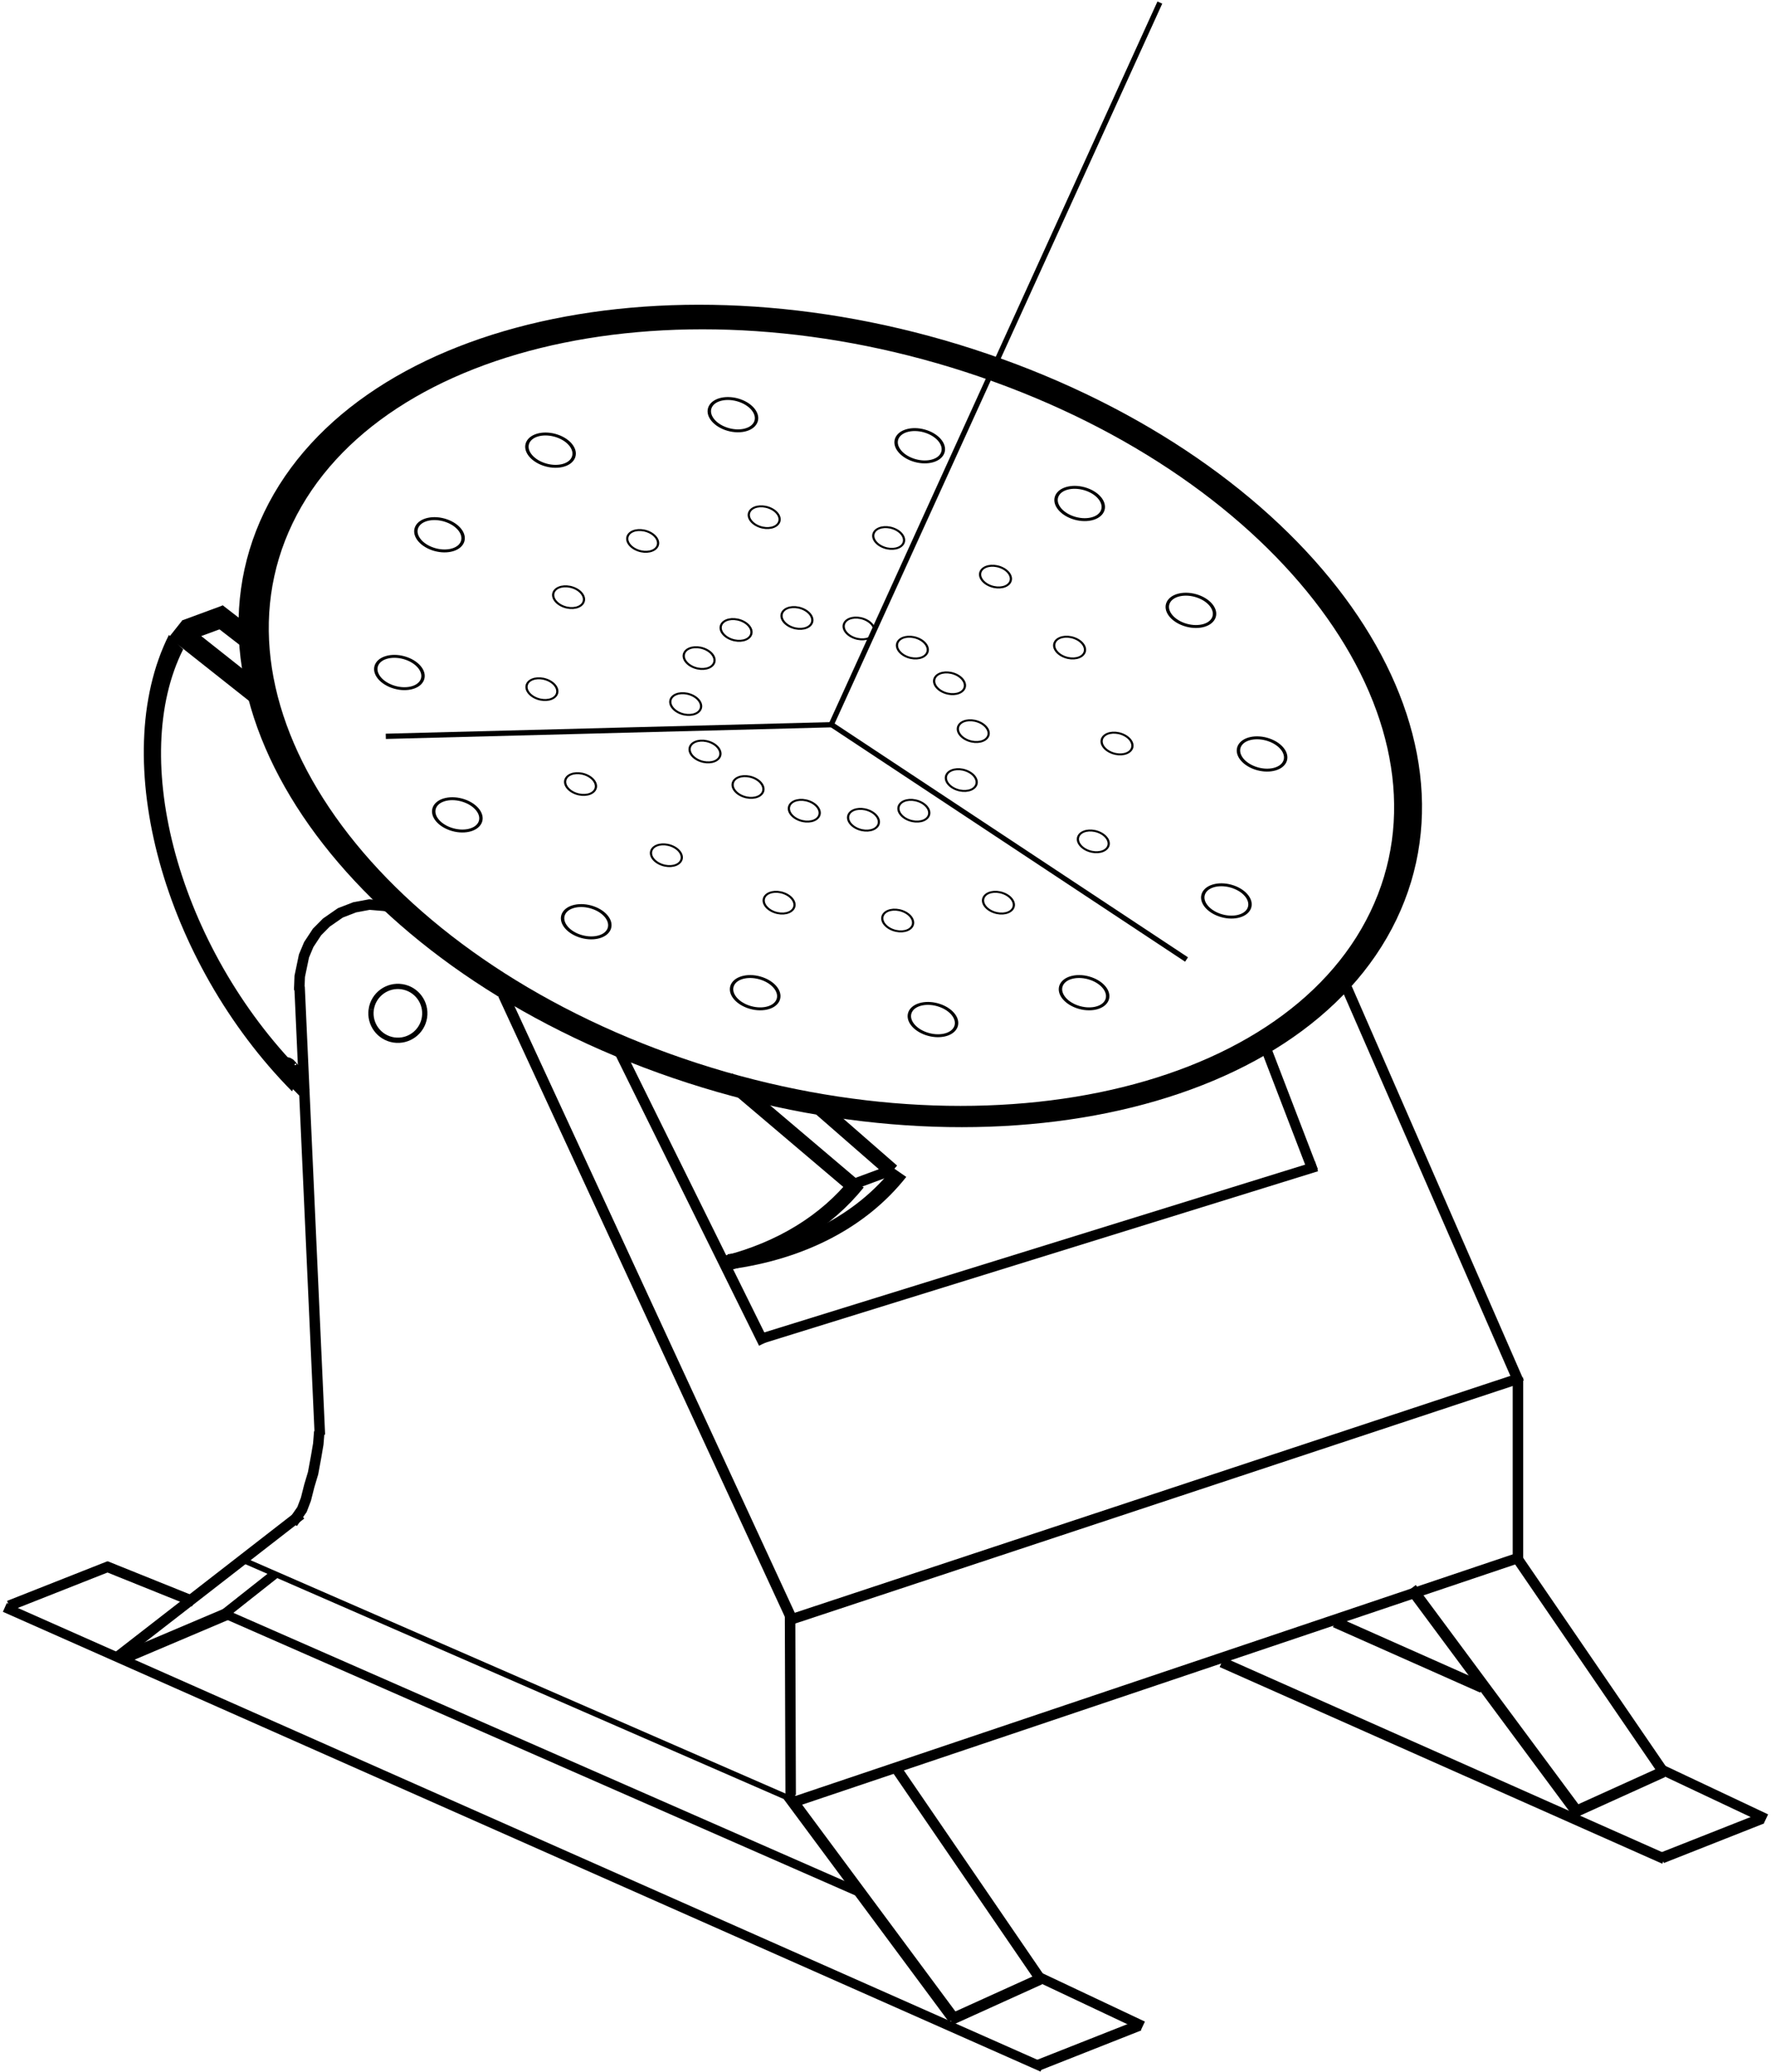 <?xml version="1.0" encoding="UTF-8" standalone="no"?>
<!-- Created with Inkscape (http://www.inkscape.org/) -->
<svg
    xmlns:inkscape="http://www.inkscape.org/namespaces/inkscape"
    xmlns:rdf="http://www.w3.org/1999/02/22-rdf-syntax-ns#"
    xmlns="http://www.w3.org/2000/svg"
    xmlns:cc="http://creativecommons.org/ns#"
    xmlns:dc="http://purl.org/dc/elements/1.1/"
    xmlns:sodipodi="http://sodipodi.sourceforge.net/DTD/sodipodi-0.dtd"
    xmlns:svg="http://www.w3.org/2000/svg"
    xmlns:ns1="http://sozi.baierouge.fr"
    xmlns:xlink="http://www.w3.org/1999/xlink"
    id="svg3948"
    sodipodi:docname="positioner.svg"
    viewBox="0 0 84.376 98.687"
    version="1.1"
    inkscape:version="0.47 r22583"
  >
  <sodipodi:namedview
      id="base"
      bordercolor="#666666"
      inkscape:pageshadow="2"
      inkscape:window-y="-4"
      pagecolor="#ffffff"
      inkscape:window-height="844"
      inkscape:window-maximized="1"
      inkscape:zoom="6.0697146"
      inkscape:window-x="-4"
      showgrid="false"
      borderopacity="1.0"
      inkscape:current-layer="layer1"
      inkscape:cx="42.187851"
      inkscape:cy="49.343342"
      inkscape:window-width="1440"
      inkscape:pageopacity="0.0"
      inkscape:document-units="px"
  />
  <g
      id="layer1"
      inkscape:label="Layer 1"
      inkscape:groupmode="layer"
      transform="translate(596.48 -101.34)"
    >
    <path
        id="path4609"
        style="stroke:#000000;stroke-width:.494;fill:none"
        d="m-558.67 187.17 34.601-11.653"
    />
    <path
        id="path3597"
        style="stroke:#000000;stroke-width:.506;fill:none"
        d="m-567.35 150.64 7.26 14.683"
    />
    <path
        id="path3599"
        style="stroke:#000000;stroke-width:.489;fill:none"
        d="m-536.42 150.61 2.501 6.507"
    />
    <path
        id="path3601"
        style="stroke:#000000;stroke-width:.482;fill:none"
        d="m-560.28 165.12 26.524-8.226"
    />
    <path
        id="path3603"
        style="stroke:#000000;stroke-width:.511;fill:none"
        d="m-572.5 148.72 13.701 29.643"
    />
    <path
        id="path3605"
        style="stroke:#000000;stroke-width:.493;fill:none"
        d="m-524.37 167.08-34.456 11.404"
    />
    <path
        id="path3607"
        style="stroke:#000000;stroke-width:.5;fill:none"
        d="m-532.71 147.49 8.599 19.695"
    />
    <path
        id="path3627"
        style="stroke:#000000;stroke-width:.273;fill:none"
        d="m-585 175.6 26.278 11.459"
    />
    <path
        id="path3639"
        style="stroke:#000000;stroke-width:.5;fill:none"
        d="m-524.16 166.95v8.799"
    />
    <path
        id="path3645"
        style="stroke:#000000;stroke-width:.495;fill:none"
        d="m-517.31 185.62-6.865-10.031"
    />
    <path
        id="path3647"
        style="stroke:#000000;stroke-width:.529;fill:none"
        d="m-521.52 187.67 4.264-1.932"
    />
    <path
        id="path3633"
        style="stroke:#000000;stroke-width:.501;fill:none"
        d="m-538.27 180.51 21.087 9.367"
    />
    <path
        id="path3653"
        style="stroke:#000000;stroke-width:.52;fill:none"
        d="m-517.3 189.83 4.772-1.884"
    />
    <path
        id="path3655"
        sodipodi:nodetypes="ccccccc"
        style="stroke:#000000;stroke-width:.5;fill:none"
        d="m-590.94 180.3 2.881-2.236 0.249-0.193 1.413-1.097 0.869-0.674 1.173-0.911 2.216-1.72"
    />
    <path
        id="path3663"
        style="stroke:#000000;stroke-width:.5;fill:none"
        d="m-581.24 169.68-0.968-21.343"
    />
    <path
        id="path3667"
        style="stroke:#000000;stroke-width:.499;fill:none"
        d="m-558.81 186.83-0.029-8.612"
    />
    <path
        id="path3669"
        sodipodi:nodetypes="cccccccc"
        style="stroke:#000000;stroke-width:.5;fill:none"
        d="m-582.54 173.88 0.448-0.643 0.187-0.491 0.159-0.63 0.182-0.609 0.144-0.779 0.104-0.611 0.048-0.595"
    />
    <path
        id="path3671"
        sodipodi:nodetypes="ccccccccccccccccccc"
        style="stroke:#000000;stroke-width:.5;fill:none"
        d="m-582.25 148.51h0.025l0.025-0.667 0.203-0.975 0.226-0.539 0.397-0.603 0.442-0.445 0.668-0.463 0.68-0.263 0.703-0.132 0.723 0.061 0.651 0.168 0.514 0.262 0.574 0.395 1.913 1.472 0.983 0.861 0.643 0.624 0.679 0.659 0.115 0.112"
    />
    <path
        id="path3681"
        sodipodi:rx="25.050659"
        sodipodi:ry="18.154692"
        style="stroke:#000000;stroke-miterlimit:4.9;stroke-width:0.732;fill:none"
        sodipodi:type="arc"
        d="m125.53 219.55c0 10.027-11.216 18.155-25.051 18.155s-25.051-8.128-25.051-18.155 11.216-18.155 25.051-18.155 25.051 8.128 25.051 18.155z"
        transform="matrix(1.04 .375 -.433 .9 -566.3 -99.756)"
        sodipodi:cy="219.5451"
        sodipodi:cx="100.4841"
    />
    <path
        id="path3773"
        style="stroke:#000000;stroke-width:.5;fill:none"
        d="m-555.92 157.78 1.9-0.704"
    />
    <path
        id="path3681-7"
        sodipodi:rx="25.050659"
        sodipodi:ry="17.201584"
        style="stroke:#000000;stroke-miterlimit:4.9;stroke-width:1.558;fill:none"
        sodipodi:type="arc"
        d="m100.05 236.74c-13.723-0.16-24.696-7.87-24.616-17.29"
        sodipodi:open="true"
        transform="matrix(.439 .434 -.292 .593 -557.13 -30.948)"
        sodipodi:cy="219.5451"
        sodipodi:cx="100.4841"
        sodipodi:end="3.1473976"
        sodipodi:start="1.5882821"
    />
    <path
        id="path3821"
        sodipodi:rx="25.050659"
        sodipodi:ry="17.201584"
        style="stroke:#000000;stroke-miterlimit:4.9;stroke-width:.874;fill:none"
        sodipodi:type="arc"
        sodipodi:start="6.2527392"
        sodipodi:open="true"
        transform="matrix(.69 .522 -.558 .645 -518.01 -49.61)"
        sodipodi:cy="219.5451"
        sodipodi:cx="100.4841"
        sodipodi:end="6.8503404"
        d="m125.52 219.02c0.153 3.451-1.21 6.853-3.91 9.765"
    />
    <path
        id="path3823"
        style="stroke:#000000;stroke-width:.709;fill:none"
        d="m-555.71 157.91-6.105-5.177"
    />
    <path
        id="path3825"
        style="stroke:#000000;stroke-width:.702;fill:none"
        d="m-553.97 157.12-3.995-3.485"
    />
    <path
        id="path3827"
        sodipodi:rx="25.050659"
        sodipodi:ry="17.201584"
        style="stroke:#000000;stroke-miterlimit:4.9;stroke-width:.874;fill:none"
        sodipodi:type="arc"
        sodipodi:start="6.2591301"
        sodipodi:open="true"
        transform="matrix(.69 .522 -.558 .645 -519.98 -49.188)"
        sodipodi:cy="219.5451"
        sodipodi:cx="100.4841"
        sodipodi:end="6.7412723"
        d="m125.53 219.13c0.097 2.777-0.786 5.529-2.575 8.021"
    />
    <path
        id="path3833"
        style="stroke:#000000;fill:none"
        d="m-584.01 132.24-2.17-1.678"
    />
    <path
        id="path3835"
        style="stroke:#000000;stroke-width:1.008;fill:none"
        d="m-583.63 134.86-4.494-3.557"
    />
    <path
        id="path3773-4"
        style="stroke:#000000;stroke-width:1.016;fill:none"
        d="m-587.64 131.37 1.934-0.713"
    />
    <path
        id="path4617"
        sodipodi:rx="25.050659"
        sodipodi:ry="18.154692"
        style="stroke:#000000;stroke-miterlimit:4.9;stroke-width:0.732;fill:none"
        sodipodi:type="arc"
        d="m125.53 219.55c0 10.027-11.216 18.155-25.051 18.155s-25.051-8.128-25.051-18.155 11.216-18.155 25.051-18.155 25.051 8.128 25.051 18.155z"
        transform="matrix(1.061 .382 -.442 .918 -566.49 -104.49)"
        sodipodi:cy="219.5451"
        sodipodi:cx="100.4841"
    />
    <path
        id="path4619"
        style="stroke:#000000;stroke-width:.546;fill:none"
        d="m-521.37 187.61-7.874-10.616"
    />
    <path
        id="path4629"
        style="stroke:#000000;stroke-width:.47;fill:none"
        d="m-517.34 185.61 4.997 2.358"
    />
    <path
        id="path4631"
        style="stroke:#000000;stroke-width:.523;fill:none"
        d="m-532.87 178.6 7.019 3.118"
    />
    <path
        id="path3645-9"
        style="stroke:#000000;stroke-width:.495;fill:none"
        d="m-546.99 195.49-6.865-10.031"
    />
    <path
        id="path3647-4"
        style="stroke:#000000;stroke-width:.529;fill:none"
        d="m-551.2 197.54 4.264-1.932"
    />
    <path
        id="path3653-8"
        style="stroke:#000000;stroke-width:.52;fill:none"
        d="m-546.98 199.69 4.772-1.884"
    />
    <path
        id="path4619-2"
        style="stroke:#000000;stroke-width:.546;fill:none"
        d="m-551.05 197.48-7.874-10.616"
    />
    <path
        id="path4629-4"
        style="stroke:#000000;stroke-width:.47;fill:none"
        d="m-547.03 195.48 4.997 2.358"
    />
    <path
        id="path4689"
        style="stroke:#000000;stroke-width:.455;fill:none"
        d="m-596.25 177.9 49.436 21.899"
    />
    <path
        id="path4691"
        style="stroke:#000000;stroke-width:.424;fill:none"
        d="m-585.7 178.24 30.231 13.261"
    />
    <path
        id="path3653-8-5"
        style="stroke:#000000;stroke-width:.5;fill:none"
        d="m-596.05 177.82 4.772-1.884"
    />
    <path
        id="path3712"
        sodipodi:rx="25.050659"
        sodipodi:ry="18.154692"
        style="stroke:#000000;stroke-miterlimit:4.9;stroke-width:3.483;fill:none"
        sodipodi:type="arc"
        d="m125.53 219.55c0 10.027-11.216 18.155-25.051 18.155s-25.051-8.128-25.051-18.155 11.216-18.155 25.051-18.155 25.051 8.128 25.051 18.155z"
        transform="matrix(.028 .01 -.012 .025 -550.29 129.67)"
        sodipodi:cy="219.5451"
        sodipodi:cx="100.4841"
    />
    <path
        id="path3714"
        sodipodi:rx="25.050659"
        sodipodi:ry="18.154692"
        style="stroke:#000000;stroke-miterlimit:4.9;stroke-width:3.483;fill:none"
        sodipodi:type="arc"
        d="m125.53 219.55c0 10.027-11.216 18.155-25.051 18.155s-25.051-8.128-25.051-18.155 11.216-18.155 25.051-18.155 25.051 8.128 25.051 18.155z"
        transform="matrix(.028 .01 -.012 .025 -551.42 127.39)"
        sodipodi:cy="219.5451"
        sodipodi:cx="100.4841"
    />
    <path
        id="path3716"
        sodipodi:rx="25.050659"
        sodipodi:ry="18.154692"
        style="stroke:#000000;stroke-miterlimit:4.9;stroke-width:3.483;fill:none"
        sodipodi:type="arc"
        d="m125.53 219.55c0 10.027-11.216 18.155-25.051 18.155s-25.051-8.128-25.051-18.155 11.216-18.155 25.051-18.155 25.051 8.128 25.051 18.155z"
        transform="matrix(.028 .01 -.012 .025 -553.19 125.69)"
        sodipodi:cy="219.5451"
        sodipodi:cx="100.4841"
    />
    <path
        id="path3718"
        sodipodi:rx="25.050659"
        sodipodi:ry="18.154692"
        style="stroke:#000000;stroke-miterlimit:4.9;stroke-width:3.483;fill:none"
        sodipodi:type="arc"
        d="m125.53 219.55c0 10.027-11.216 18.155-25.051 18.155s-25.051-8.128-25.051-18.155 11.216-18.155 25.051-18.155 25.051 8.128 25.051 18.155z"
        transform="matrix(.028 .01 -.012 .025 -555.73 124.78)"
        sodipodi:cy="219.5451"
        sodipodi:cx="100.4841"
    />
    <path
        id="path3720"
        sodipodi:rx="25.050659"
        sodipodi:ry="18.154692"
        style="stroke:#000000;stroke-miterlimit:4.9;stroke-width:3.483;fill:none"
        sodipodi:type="arc"
        d="m125.53 219.55c0 10.027-11.216 18.155-25.051 18.155s-25.051-8.128-25.051-18.155 11.216-18.155 25.051-18.155 25.051 8.128 25.051 18.155z"
        transform="matrix(.028 .01 -.012 .025 -558.69 124.28)"
        sodipodi:cy="219.5451"
        sodipodi:cx="100.4841"
    />
    <path
        id="path3722"
        sodipodi:rx="25.050659"
        sodipodi:ry="18.154692"
        style="stroke:#000000;stroke-miterlimit:4.9;stroke-width:3.483;fill:none"
        sodipodi:type="arc"
        d="m125.53 219.55c0 10.027-11.216 18.155-25.051 18.155s-25.051-8.128-25.051-18.155 11.216-18.155 25.051-18.155 25.051 8.128 25.051 18.155z"
        transform="matrix(.028 .01 -.012 .025 -561.59 124.85)"
        sodipodi:cy="219.5451"
        sodipodi:cx="100.4841"
    />
    <path
        id="path3724"
        sodipodi:rx="25.050659"
        sodipodi:ry="18.154692"
        style="stroke:#000000;stroke-miterlimit:4.9;stroke-width:3.483;fill:none"
        sodipodi:type="arc"
        d="m125.53 219.55c0 10.027-11.216 18.155-25.051 18.155s-25.051-8.128-25.051-18.155 11.216-18.155 25.051-18.155 25.051 8.128 25.051 18.155z"
        transform="matrix(.028 .01 -.012 .025 -563.35 126.19)"
        sodipodi:cy="219.5451"
        sodipodi:cx="100.4841"
    />
    <path
        id="path3726"
        sodipodi:rx="25.050659"
        sodipodi:ry="18.154692"
        style="stroke:#000000;stroke-miterlimit:4.9;stroke-width:3.483;fill:none"
        sodipodi:type="arc"
        d="m125.53 219.55c0 10.027-11.216 18.155-25.051 18.155s-25.051-8.128-25.051-18.155 11.216-18.155 25.051-18.155 25.051 8.128 25.051 18.155z"
        transform="matrix(.028 .01 -.012 .025 -563.99 128.38)"
        sodipodi:cy="219.5451"
        sodipodi:cx="100.4841"
    />
    <path
        id="path3728"
        sodipodi:rx="25.050659"
        sodipodi:ry="18.154692"
        style="stroke:#000000;stroke-miterlimit:4.9;stroke-width:3.483;fill:none"
        sodipodi:type="arc"
        d="m125.53 219.55c0 10.027-11.216 18.155-25.051 18.155s-25.051-8.128-25.051-18.155 11.216-18.155 25.051-18.155 25.051 8.128 25.051 18.155z"
        transform="matrix(.028 .01 -.012 .025 -563.07 130.64)"
        sodipodi:cy="219.5451"
        sodipodi:cx="100.4841"
    />
    <path
        id="path3730"
        sodipodi:rx="25.050659"
        sodipodi:ry="18.154692"
        style="stroke:#000000;stroke-miterlimit:4.9;stroke-width:3.483;fill:none"
        sodipodi:type="arc"
        d="m125.53 219.55c0 10.027-11.216 18.155-25.051 18.155s-25.051-8.128-25.051-18.155 11.216-18.155 25.051-18.155 25.051 8.128 25.051 18.155z"
        transform="matrix(.028 .01 -.012 .025 -561.02 132.33)"
        sodipodi:cy="219.5451"
        sodipodi:cx="100.4841"
    />
    <path
        id="path3732"
        sodipodi:rx="25.050659"
        sodipodi:ry="18.154692"
        style="stroke:#000000;stroke-miterlimit:4.9;stroke-width:3.483;fill:none"
        sodipodi:type="arc"
        d="m125.53 219.55c0 10.027-11.216 18.155-25.051 18.155s-25.051-8.128-25.051-18.155 11.216-18.155 25.051-18.155 25.051 8.128 25.051 18.155z"
        transform="matrix(.028 .01 -.012 .025 -558.34 133.46)"
        sodipodi:cy="219.5451"
        sodipodi:cx="100.4841"
    />
    <path
        id="path3734"
        sodipodi:rx="25.050659"
        sodipodi:ry="18.154692"
        style="stroke:#000000;stroke-miterlimit:4.9;stroke-width:3.483;fill:none"
        sodipodi:type="arc"
        d="m125.53 219.55c0 10.027-11.216 18.155-25.051 18.155s-25.051-8.128-25.051-18.155 11.216-18.155 25.051-18.155 25.051 8.128 25.051 18.155z"
        transform="matrix(.028 .01 -.012 .025 -555.52 133.89)"
        sodipodi:cy="219.5451"
        sodipodi:cx="100.4841"
    />
    <path
        id="path3736"
        sodipodi:rx="25.050659"
        sodipodi:ry="18.154692"
        style="stroke:#000000;stroke-miterlimit:4.9;stroke-width:3.483;fill:none"
        sodipodi:type="arc"
        d="m125.53 219.55c0 10.027-11.216 18.155-25.051 18.155s-25.051-8.128-25.051-18.155 11.216-18.155 25.051-18.155 25.051 8.128 25.051 18.155z"
        transform="matrix(.028 .01 -.012 .025 -553.12 133.46)"
        sodipodi:cy="219.5451"
        sodipodi:cx="100.4841"
    />
    <path
        id="path3738"
        sodipodi:rx="25.050659"
        sodipodi:ry="18.154692"
        style="stroke:#000000;stroke-miterlimit:4.9;stroke-width:3.483;fill:none"
        sodipodi:type="arc"
        d="m125.53 219.55c0 10.027-11.216 18.155-25.051 18.155s-25.051-8.128-25.051-18.155 11.216-18.155 25.051-18.155 25.051 8.128 25.051 18.155z"
        transform="matrix(.028 .01 -.012 .025 -550.86 132)"
        sodipodi:cy="219.5451"
        sodipodi:cx="100.4841"
    />
    <path
        id="path3740"
        sodipodi:rx="25.050659"
        sodipodi:ry="18.154692"
        style="stroke:#000000;stroke-miterlimit:4.9;stroke-width:3.483;fill:none"
        sodipodi:type="arc"
        d="m125.53 219.55c0 10.027-11.216 18.155-25.051 18.155s-25.051-8.128-25.051-18.155 11.216-18.155 25.051-18.155 25.051 8.128 25.051 18.155z"
        transform="matrix(.028 .01 -.012 .025 -543.44 130.26)"
        sodipodi:cy="219.5451"
        sodipodi:cx="100.4841"
    />
    <path
        id="path3742"
        sodipodi:rx="25.050659"
        sodipodi:ry="18.154692"
        style="stroke:#000000;stroke-miterlimit:4.9;stroke-width:3.483;fill:none"
        sodipodi:type="arc"
        d="m125.53 219.55c0 10.027-11.216 18.155-25.051 18.155s-25.051-8.128-25.051-18.155 11.216-18.155 25.051-18.155 25.051 8.128 25.051 18.155z"
        transform="matrix(.028 .01 -.012 .025 -545.7 125.69)"
        sodipodi:cy="219.5451"
        sodipodi:cx="100.4841"
    />
    <path
        id="path3744"
        sodipodi:rx="25.050659"
        sodipodi:ry="18.154692"
        style="stroke:#000000;stroke-miterlimit:4.9;stroke-width:3.483;fill:none"
        sodipodi:type="arc"
        d="m125.53 219.55c0 10.027-11.216 18.155-25.051 18.155s-25.051-8.128-25.051-18.155 11.216-18.155 25.051-18.155 25.051 8.128 25.051 18.155z"
        transform="matrix(.028 .01 -.012 .025 -549.23 122.31)"
        sodipodi:cy="219.5451"
        sodipodi:cx="100.4841"
    />
    <path
        id="path3746"
        sodipodi:rx="25.050659"
        sodipodi:ry="18.154692"
        style="stroke:#000000;stroke-miterlimit:4.9;stroke-width:3.483;fill:none"
        sodipodi:type="arc"
        d="m125.53 219.55c0 10.027-11.216 18.155-25.051 18.155s-25.051-8.128-25.051-18.155 11.216-18.155 25.051-18.155 25.051 8.128 25.051 18.155z"
        transform="matrix(.028 .01 -.012 .025 -554.32 120.47)"
        sodipodi:cy="219.5451"
        sodipodi:cx="100.4841"
    />
    <path
        id="path3748"
        sodipodi:rx="25.050659"
        sodipodi:ry="18.154692"
        style="stroke:#000000;stroke-miterlimit:4.9;stroke-width:3.483;fill:none"
        sodipodi:type="arc"
        d="m125.53 219.55c0 10.027-11.216 18.155-25.051 18.155s-25.051-8.128-25.051-18.155 11.216-18.155 25.051-18.155 25.051 8.128 25.051 18.155z"
        transform="matrix(.028 .01 -.012 .025 -560.25 119.48)"
        sodipodi:cy="219.5451"
        sodipodi:cx="100.4841"
    />
    <path
        id="path3750"
        sodipodi:rx="25.050659"
        sodipodi:ry="18.154692"
        style="stroke:#000000;stroke-miterlimit:4.9;stroke-width:3.483;fill:none"
        sodipodi:type="arc"
        d="m125.53 219.55c0 10.027-11.216 18.155-25.051 18.155s-25.051-8.128-25.051-18.155 11.216-18.155 25.051-18.155 25.051 8.128 25.051 18.155z"
        transform="matrix(.028 .01 -.012 .025 -566.04 120.61)"
        sodipodi:cy="219.5451"
        sodipodi:cx="100.4841"
    />
    <path
        id="path3752"
        sodipodi:rx="25.050659"
        sodipodi:ry="18.154692"
        style="stroke:#000000;stroke-miterlimit:4.9;stroke-width:3.483;fill:none"
        sodipodi:type="arc"
        d="m125.53 219.55c0 10.027-11.216 18.155-25.051 18.155s-25.051-8.128-25.051-18.155 11.216-18.155 25.051-18.155 25.051 8.128 25.051 18.155z"
        transform="matrix(.028 .01 -.012 .025 -569.57 123.29)"
        sodipodi:cy="219.5451"
        sodipodi:cx="100.4841"
    />
    <path
        id="path3754"
        sodipodi:rx="25.050659"
        sodipodi:ry="18.154692"
        style="stroke:#000000;stroke-miterlimit:4.9;stroke-width:3.483;fill:none"
        sodipodi:type="arc"
        d="m125.53 219.55c0 10.027-11.216 18.155-25.051 18.155s-25.051-8.128-25.051-18.155 11.216-18.155 25.051-18.155 25.051 8.128 25.051 18.155z"
        transform="matrix(.028 .01 -.012 .025 -570.84 127.67)"
        sodipodi:cy="219.5451"
        sodipodi:cx="100.4841"
    />
    <path
        id="path3756"
        sodipodi:rx="25.050659"
        sodipodi:ry="18.154692"
        style="stroke:#000000;stroke-miterlimit:4.9;stroke-width:3.483;fill:none"
        sodipodi:type="arc"
        d="m125.53 219.55c0 10.027-11.216 18.155-25.051 18.155s-25.051-8.128-25.051-18.155 11.216-18.155 25.051-18.155 25.051 8.128 25.051 18.155z"
        transform="matrix(.028 .01 -.012 .025 -569 132.19)"
        sodipodi:cy="219.5451"
        sodipodi:cx="100.4841"
    />
    <path
        id="path3758"
        sodipodi:rx="25.050659"
        sodipodi:ry="18.154692"
        style="stroke:#000000;stroke-miterlimit:4.9;stroke-width:3.483;fill:none"
        sodipodi:type="arc"
        d="m125.53 219.55c0 10.027-11.216 18.155-25.051 18.155s-25.051-8.128-25.051-18.155 11.216-18.155 25.051-18.155 25.051 8.128 25.051 18.155z"
        transform="matrix(.028 .01 -.012 .025 -564.91 135.58)"
        sodipodi:cy="219.5451"
        sodipodi:cx="100.4841"
    />
    <path
        id="path3760"
        sodipodi:rx="25.050659"
        sodipodi:ry="18.154692"
        style="stroke:#000000;stroke-miterlimit:4.9;stroke-width:3.483;fill:none"
        sodipodi:type="arc"
        d="m125.53 219.55c0 10.027-11.216 18.155-25.051 18.155s-25.051-8.128-25.051-18.155 11.216-18.155 25.051-18.155 25.051 8.128 25.051 18.155z"
        transform="matrix(.028 .01 -.012 .025 -559.54 137.84)"
        sodipodi:cy="219.5451"
        sodipodi:cx="100.4841"
    />
    <path
        id="path3762"
        sodipodi:rx="25.050659"
        sodipodi:ry="18.154692"
        style="stroke:#000000;stroke-miterlimit:4.9;stroke-width:3.483;fill:none"
        sodipodi:type="arc"
        d="m125.53 219.55c0 10.027-11.216 18.155-25.051 18.155s-25.051-8.128-25.051-18.155 11.216-18.155 25.051-18.155 25.051 8.128 25.051 18.155z"
        transform="matrix(.028 .01 -.012 .025 -553.89 138.69)"
        sodipodi:cy="219.5451"
        sodipodi:cx="100.4841"
    />
    <path
        id="path3764"
        sodipodi:rx="25.050659"
        sodipodi:ry="18.154692"
        style="stroke:#000000;stroke-miterlimit:4.9;stroke-width:3.483;fill:none"
        sodipodi:type="arc"
        d="m125.53 219.55c0 10.027-11.216 18.155-25.051 18.155s-25.051-8.128-25.051-18.155 11.216-18.155 25.051-18.155 25.051 8.128 25.051 18.155z"
        transform="matrix(.028 .01 -.012 .025 -549.09 137.84)"
        sodipodi:cy="219.5451"
        sodipodi:cx="100.4841"
    />
    <path
        id="path3766"
        sodipodi:rx="25.050659"
        sodipodi:ry="18.154692"
        style="stroke:#000000;stroke-miterlimit:4.9;stroke-width:3.483;fill:none"
        sodipodi:type="arc"
        d="m125.53 219.55c0 10.027-11.216 18.155-25.051 18.155s-25.051-8.128-25.051-18.155 11.216-18.155 25.051-18.155 25.051 8.128 25.051 18.155z"
        transform="matrix(.028 .01 -.012 .025 -544.57 134.92)"
        sodipodi:cy="219.5451"
        sodipodi:cx="100.4841"
    />
    <path
        id="path3768"
        sodipodi:rx="25.050659"
        sodipodi:ry="18.154692"
        style="stroke:#000000;stroke-miterlimit:4.9;stroke-width:3.483;fill:none"
        sodipodi:type="arc"
        d="m125.53 219.55c0 10.027-11.216 18.155-25.051 18.155s-25.051-8.128-25.051-18.155 11.216-18.155 25.051-18.155 25.051 8.128 25.051 18.155z"
        transform="matrix(.043 .015 -.018 .037 -536.72 127.62)"
        sodipodi:cy="219.5451"
        sodipodi:cx="100.4841"
    />
    <path
        id="path3770"
        sodipodi:rx="25.050659"
        sodipodi:ry="18.154692"
        style="stroke:#000000;stroke-miterlimit:4.9;stroke-width:3.483;fill:none"
        sodipodi:type="arc"
        d="m125.53 219.55c0 10.027-11.216 18.155-25.051 18.155s-25.051-8.128-25.051-18.155 11.216-18.155 25.051-18.155 25.051 8.128 25.051 18.155z"
        transform="matrix(.043 .015 -.018 .037 -540.11 120.78)"
        sodipodi:cy="219.5451"
        sodipodi:cx="100.4841"
    />
    <path
        id="path3772"
        sodipodi:rx="25.050659"
        sodipodi:ry="18.154692"
        style="stroke:#000000;stroke-miterlimit:4.9;stroke-width:3.483;fill:none"
        sodipodi:type="arc"
        d="m125.53 219.55c0 10.027-11.216 18.155-25.051 18.155s-25.051-8.128-25.051-18.155 11.216-18.155 25.051-18.155 25.051 8.128 25.051 18.155z"
        transform="matrix(.043 .015 -.018 .037 -545.41 115.69)"
        sodipodi:cy="219.5451"
        sodipodi:cx="100.4841"
    />
    <path
        id="path3774"
        sodipodi:rx="25.050659"
        sodipodi:ry="18.154692"
        style="stroke:#000000;stroke-miterlimit:4.9;stroke-width:3.483;fill:none"
        sodipodi:type="arc"
        d="m125.53 219.55c0 10.027-11.216 18.155-25.051 18.155s-25.051-8.128-25.051-18.155 11.216-18.155 25.051-18.155 25.051 8.128 25.051 18.155z"
        transform="matrix(.043 .015 -.018 .037 -553.03 112.94)"
        sodipodi:cy="219.5451"
        sodipodi:cx="100.4841"
    />
    <path
        id="path3776"
        sodipodi:rx="25.050659"
        sodipodi:ry="18.154692"
        style="stroke:#000000;stroke-miterlimit:4.9;stroke-width:3.483;fill:none"
        sodipodi:type="arc"
        d="m125.53 219.55c0 10.027-11.216 18.155-25.051 18.155s-25.051-8.128-25.051-18.155 11.216-18.155 25.051-18.155 25.051 8.128 25.051 18.155z"
        transform="matrix(.043 .015 -.018 .037 -561.93 111.46)"
        sodipodi:cy="219.5451"
        sodipodi:cx="100.4841"
    />
    <path
        id="path3778"
        sodipodi:rx="25.050659"
        sodipodi:ry="18.154692"
        style="stroke:#000000;stroke-miterlimit:4.9;stroke-width:3.483;fill:none"
        sodipodi:type="arc"
        d="m125.53 219.55c0 10.027-11.216 18.155-25.051 18.155s-25.051-8.128-25.051-18.155 11.216-18.155 25.051-18.155 25.051 8.128 25.051 18.155z"
        transform="matrix(.043 .015 -.018 .037 -570.62 113.15)"
        sodipodi:cy="219.5451"
        sodipodi:cx="100.4841"
    />
    <path
        id="path3780"
        sodipodi:rx="25.050659"
        sodipodi:ry="18.154692"
        style="stroke:#000000;stroke-miterlimit:4.9;stroke-width:3.483;fill:none"
        sodipodi:type="arc"
        d="m125.53 219.55c0 10.027-11.216 18.155-25.051 18.155s-25.051-8.128-25.051-18.155 11.216-18.155 25.051-18.155 25.051 8.128 25.051 18.155z"
        transform="matrix(.043 .015 -.018 .037 -575.91 117.18)"
        sodipodi:cy="219.5451"
        sodipodi:cx="100.4841"
    />
    <path
        id="path3782"
        sodipodi:rx="25.050659"
        sodipodi:ry="18.154692"
        style="stroke:#000000;stroke-miterlimit:4.9;stroke-width:3.483;fill:none"
        sodipodi:type="arc"
        d="m125.53 219.55c0 10.027-11.216 18.155-25.051 18.155s-25.051-8.128-25.051-18.155 11.216-18.155 25.051-18.155 25.051 8.128 25.051 18.155z"
        transform="matrix(.043 .015 -.018 .037 -577.82 123.74)"
        sodipodi:cy="219.5451"
        sodipodi:cx="100.4841"
    />
    <path
        id="path3784"
        sodipodi:rx="25.050659"
        sodipodi:ry="18.154692"
        style="stroke:#000000;stroke-miterlimit:4.9;stroke-width:3.483;fill:none"
        sodipodi:type="arc"
        d="m125.53 219.55c0 10.027-11.216 18.155-25.051 18.155s-25.051-8.128-25.051-18.155 11.216-18.155 25.051-18.155 25.051 8.128 25.051 18.155z"
        transform="matrix(.043 .015 -.018 .037 -575.06 130.52)"
        sodipodi:cy="219.5451"
        sodipodi:cx="100.4841"
    />
    <path
        id="path3786"
        sodipodi:rx="25.050659"
        sodipodi:ry="18.154692"
        style="stroke:#000000;stroke-miterlimit:4.9;stroke-width:3.483;fill:none"
        sodipodi:type="arc"
        d="m125.53 219.55c0 10.027-11.216 18.155-25.051 18.155s-25.051-8.128-25.051-18.155 11.216-18.155 25.051-18.155 25.051 8.128 25.051 18.155z"
        transform="matrix(.043 .015 -.018 .037 -568.92 135.61)"
        sodipodi:cy="219.5451"
        sodipodi:cx="100.4841"
    />
    <path
        id="path3788"
        sodipodi:rx="25.050659"
        sodipodi:ry="18.154692"
        style="stroke:#000000;stroke-miterlimit:4.9;stroke-width:3.483;fill:none"
        sodipodi:type="arc"
        d="m125.53 219.55c0 10.027-11.216 18.155-25.051 18.155s-25.051-8.128-25.051-18.155 11.216-18.155 25.051-18.155 25.051 8.128 25.051 18.155z"
        transform="matrix(.043 .015 -.018 .037 -560.87 138.99)"
        sodipodi:cy="219.5451"
        sodipodi:cx="100.4841"
    />
    <path
        id="path3790"
        sodipodi:rx="25.050659"
        sodipodi:ry="18.154692"
        style="stroke:#000000;stroke-miterlimit:4.9;stroke-width:3.483;fill:none"
        sodipodi:type="arc"
        d="m125.53 219.55c0 10.027-11.216 18.155-25.051 18.155s-25.051-8.128-25.051-18.155 11.216-18.155 25.051-18.155 25.051 8.128 25.051 18.155z"
        transform="matrix(.043 .015 -.018 .037 -552.4 140.27)"
        sodipodi:cy="219.5451"
        sodipodi:cx="100.4841"
    />
    <path
        id="path3792"
        sodipodi:rx="25.050659"
        sodipodi:ry="18.154692"
        style="stroke:#000000;stroke-miterlimit:4.9;stroke-width:3.483;fill:none"
        sodipodi:type="arc"
        d="m125.53 219.55c0 10.027-11.216 18.155-25.051 18.155s-25.051-8.128-25.051-18.155 11.216-18.155 25.051-18.155 25.051 8.128 25.051 18.155z"
        transform="matrix(.043 .015 -.018 .037 -545.2 138.99)"
        sodipodi:cy="219.5451"
        sodipodi:cx="100.4841"
    />
    <path
        id="path3794"
        sodipodi:rx="25.050659"
        sodipodi:ry="18.154692"
        style="stroke:#000000;stroke-miterlimit:4.9;stroke-width:3.483;fill:none"
        sodipodi:type="arc"
        d="m125.53 219.55c0 10.027-11.216 18.155-25.051 18.155s-25.051-8.128-25.051-18.155 11.216-18.155 25.051-18.155 25.051 8.128 25.051 18.155z"
        transform="matrix(.043 .015 -.018 .037 -538.42 134.62)"
        sodipodi:cy="219.5451"
        sodipodi:cx="100.4841"
    />
    <rect
        id="rect3688"
        style="fill:none"
        rx="14.533"
        ry="1.2"
        height="1.2"
        width="1.646"
        y="152.29"
        x="-581.73"
    />
    <path
        id="path3698"
        sodipodi:rx="11.156191"
        sodipodi:ry="11.156191"
        style="stroke:#000000;stroke-width:2.176;fill:none"
        sodipodi:type="arc"
        d="m-26.281 30.098c0.925-6.091 6.614-10.28 12.705-9.354 6.091 0.925 10.28 6.614 9.354 12.705-0.925 6.091-6.614 10.28-12.705 9.354-6.076-0.923-10.261-6.586-9.36-12.665"
        sodipodi:open="true"
        transform="matrix(.115 0 0 .115 -575.77 145.95)"
        sodipodi:cy="31.773962"
        sodipodi:cx="-15.251502"
        sodipodi:end="9.5719239"
        sodipodi:start="3.2923465"
    />
    <path
        id="path3808"
        sodipodi:nodetypes="ccccccc"
        style="stroke:#000000;stroke-width:.451;fill:none"
        d="m-585.88 178.28 0.815-0.644 0.07-0.056 0.4-0.316 0.246-0.194 0.332-0.262 0.627-0.496"
    />
    <path
        id="path3810"
        style="stroke:#000000;stroke-width:.501;fill:none"
        d="m-591.45 175.93 4.21 1.694"
    />
    <path
        id="path3812"
        style="stroke:#000000;stroke-width:.574;fill:none"
        d="m-590.48 180.25 4.784-2.029"
    />
    <path
        id="path3814"
        sodipodi:nodetypes="cccccc"
        style="stroke:#000000;stroke-width:0.969;fill:none"
        d="m-582.79 152.23 0.011 0.026c-0.167-0.248 0.146 0.145 0.245 0.251l0.216 0.222 0.184 0.189 0.176-0.093"
    />
    <path
        id="path3589"
        style="stroke:#000000;stroke-width:.25;fill:none"
        d="m-556.88 135.86 15.659-34.398"
    />
    <path
        id="path3591"
        style="stroke:#000000;stroke-width:.25;fill:none"
        d="m-578.1 136.41 21.291-0.554"
    />
    <path
        id="path3595"
        style="stroke:#000000;stroke-width:.25;fill:none"
        d="m-539.95 147.04-16.931-11.199"
    />
  </g
  >
</svg
>
